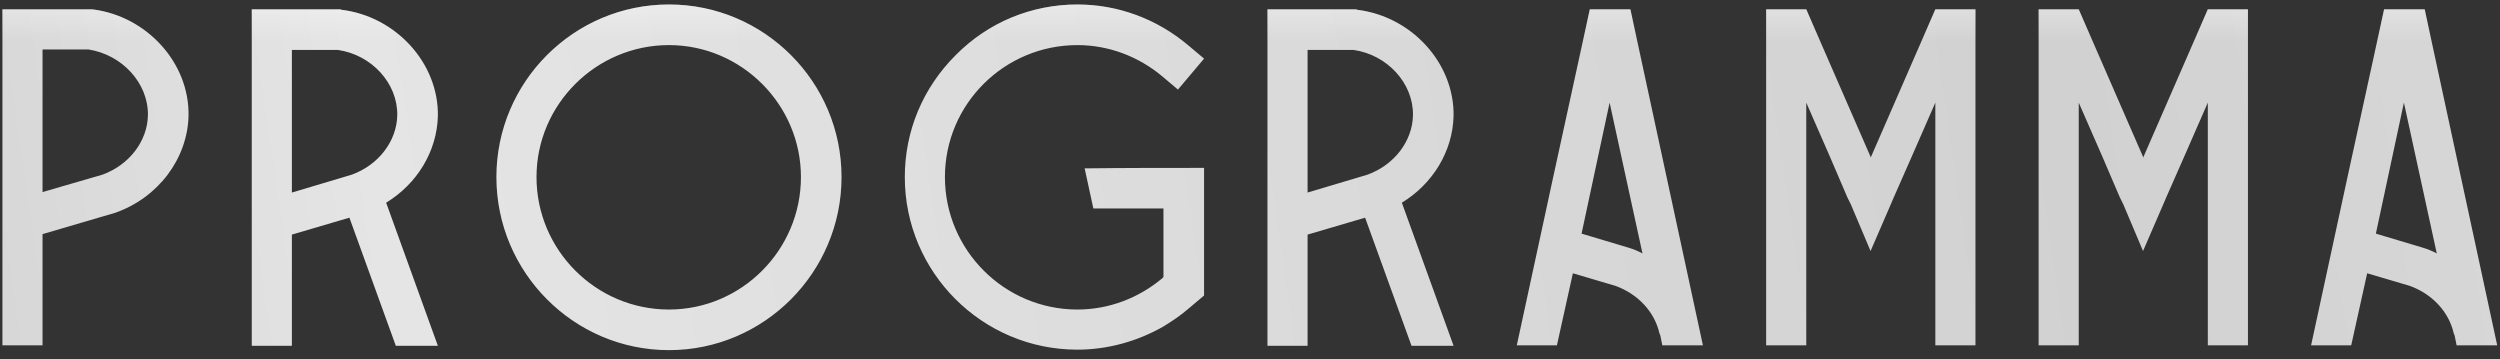 <?xml version="1.0" encoding="UTF-8"?> <svg xmlns="http://www.w3.org/2000/svg" width="181" height="26" viewBox="0 0 181 26" fill="none"><rect x="0" y="0" width="181" height="26" fill="#333333" stroke="none"/><path d="M6.685 0.675C10.64 1.165 13.72 4.56 13.65 8.375C13.58 11.49 11.445 14.325 8.33 15.41L3.08 16.95V25H0.175V0.675H6.58H6.685ZM7.42 12.645C9.345 11.945 10.675 10.23 10.71 8.34C10.745 6.03 8.855 3.965 6.405 3.58H3.08V13.905L7.42 12.645ZM18.227 0.675H24.632L24.737 0.71C28.692 1.2 31.772 4.595 31.702 8.41C31.632 10.965 30.197 13.31 27.957 14.675L31.702 25.035H28.657L25.297 15.76L21.132 16.985V25.035H18.227V0.675ZM21.132 3.615V13.94L25.472 12.645C27.397 11.945 28.727 10.23 28.762 8.34C28.797 6.03 26.907 3.965 24.457 3.615H21.132ZM60.928 12.82C60.928 19.715 55.328 25.35 48.433 25.35C41.538 25.35 35.938 19.715 35.938 12.82C35.938 5.925 41.538 0.325 48.433 0.325C55.328 0.325 60.928 5.925 60.928 12.82ZM57.988 12.82C57.988 7.57 53.683 3.265 48.433 3.265C43.148 3.265 38.843 7.57 38.843 12.82C38.843 18.105 43.148 22.41 48.433 22.41C53.683 22.41 57.988 18.105 57.988 12.82ZM78.528 12.19C81.398 12.155 84.269 12.155 87.174 12.155V21.395L86.053 22.34C85.493 22.83 84.864 23.25 84.234 23.635C82.344 24.72 80.174 25.315 78.004 25.315C71.109 25.315 65.508 19.715 65.508 12.82C65.508 9.495 66.803 6.38 69.183 4C71.528 1.62 74.678 0.325 78.004 0.325C80.944 0.325 83.778 1.375 86.053 3.3L87.174 4.245L85.284 6.485L84.163 5.54C82.413 4.07 80.243 3.265 78.004 3.265C72.719 3.265 68.413 7.535 68.413 12.82C68.413 18.105 72.719 22.41 78.004 22.41C80.243 22.41 82.413 21.605 84.163 20.135C84.198 20.1 84.198 20.065 84.234 20.065C84.234 18.385 84.234 16.74 84.234 15.095H79.159C78.948 14.115 78.739 13.135 78.528 12.19ZM91.764 0.675H98.169L98.274 0.71C102.229 1.2 105.309 4.595 105.239 8.41C105.169 10.965 103.734 13.31 101.494 14.675L105.239 25.035H102.194L98.834 15.76L94.669 16.985V25.035H91.764V0.675ZM94.669 3.615V13.94L99.009 12.645C100.934 11.945 102.264 10.23 102.299 8.34C102.334 6.03 100.444 3.965 97.994 3.615H94.669ZM118.041 0.675C119.791 8.795 121.541 16.915 123.291 25H120.351L120.211 24.3L120.141 24.125C119.791 22.585 118.601 21.29 116.956 20.695L113.876 19.785L112.721 25H109.816C111.566 16.915 113.316 8.795 115.101 0.675H118.041ZM117.901 17.93C118.251 18.035 118.601 18.175 118.916 18.35C118.111 14.71 117.341 11.07 116.536 7.43C115.871 10.58 115.171 13.765 114.506 16.915L117.901 17.93ZM140.119 0.675H143.024V25H140.119V7.43L138.404 11.35L137.109 14.29L136.899 14.78L135.429 18.175L133.994 14.78L133.749 14.29L132.489 11.35L130.774 7.43V25H127.869V0.675H130.774L135.429 11.35V11.42L135.464 11.35L140.119 0.675ZM159.846 0.675H162.751V25H159.846V7.43L158.131 11.35L156.836 14.29L156.626 14.78L155.156 18.175L153.721 14.78L153.476 14.29L152.216 11.35L150.501 7.43V25H147.596V0.675H150.501L155.156 11.35V11.42L155.191 11.35L159.846 0.675ZM175.548 0.675C177.298 8.795 179.048 16.915 180.798 25H177.858L177.718 24.3L177.648 24.125C177.298 22.585 176.108 21.29 174.463 20.695L171.383 19.785L170.228 25H167.323C169.073 16.915 170.823 8.795 172.608 0.675H175.548ZM175.408 17.93C175.758 18.035 176.108 18.175 176.423 18.35C175.618 14.71 174.848 11.07 174.043 7.43C173.378 10.58 172.678 13.765 172.013 16.915L175.408 17.93Z" fill="url(#paint0_linear_3680_3678)"></path><path d="M6.685 0.675C10.64 1.165 13.72 4.56 13.65 8.375C13.58 11.49 11.445 14.325 8.33 15.41L3.08 16.95V25H0.175V0.675H6.58H6.685ZM7.42 12.645C9.345 11.945 10.675 10.23 10.71 8.34C10.745 6.03 8.855 3.965 6.405 3.58H3.08V13.905L7.42 12.645ZM18.227 0.675H24.632L24.737 0.71C28.692 1.2 31.772 4.595 31.702 8.41C31.632 10.965 30.197 13.31 27.957 14.675L31.702 25.035H28.657L25.297 15.76L21.132 16.985V25.035H18.227V0.675ZM21.132 3.615V13.94L25.472 12.645C27.397 11.945 28.727 10.23 28.762 8.34C28.797 6.03 26.907 3.965 24.457 3.615H21.132ZM60.928 12.82C60.928 19.715 55.328 25.35 48.433 25.35C41.538 25.35 35.938 19.715 35.938 12.82C35.938 5.925 41.538 0.325 48.433 0.325C55.328 0.325 60.928 5.925 60.928 12.82ZM57.988 12.82C57.988 7.57 53.683 3.265 48.433 3.265C43.148 3.265 38.843 7.57 38.843 12.82C38.843 18.105 43.148 22.41 48.433 22.41C53.683 22.41 57.988 18.105 57.988 12.82ZM78.528 12.19C81.398 12.155 84.269 12.155 87.174 12.155V21.395L86.053 22.34C85.493 22.83 84.864 23.25 84.234 23.635C82.344 24.72 80.174 25.315 78.004 25.315C71.109 25.315 65.508 19.715 65.508 12.82C65.508 9.495 66.803 6.38 69.183 4C71.528 1.62 74.678 0.325 78.004 0.325C80.944 0.325 83.778 1.375 86.053 3.3L87.174 4.245L85.284 6.485L84.163 5.54C82.413 4.07 80.243 3.265 78.004 3.265C72.719 3.265 68.413 7.535 68.413 12.82C68.413 18.105 72.719 22.41 78.004 22.41C80.243 22.41 82.413 21.605 84.163 20.135C84.198 20.1 84.198 20.065 84.234 20.065C84.234 18.385 84.234 16.74 84.234 15.095H79.159C78.948 14.115 78.739 13.135 78.528 12.19ZM91.764 0.675H98.169L98.274 0.71C102.229 1.2 105.309 4.595 105.239 8.41C105.169 10.965 103.734 13.31 101.494 14.675L105.239 25.035H102.194L98.834 15.76L94.669 16.985V25.035H91.764V0.675ZM94.669 3.615V13.94L99.009 12.645C100.934 11.945 102.264 10.23 102.299 8.34C102.334 6.03 100.444 3.965 97.994 3.615H94.669ZM118.041 0.675C119.791 8.795 121.541 16.915 123.291 25H120.351L120.211 24.3L120.141 24.125C119.791 22.585 118.601 21.29 116.956 20.695L113.876 19.785L112.721 25H109.816C111.566 16.915 113.316 8.795 115.101 0.675H118.041ZM117.901 17.93C118.251 18.035 118.601 18.175 118.916 18.35C118.111 14.71 117.341 11.07 116.536 7.43C115.871 10.58 115.171 13.765 114.506 16.915L117.901 17.93ZM140.119 0.675H143.024V25H140.119V7.43L138.404 11.35L137.109 14.29L136.899 14.78L135.429 18.175L133.994 14.78L133.749 14.29L132.489 11.35L130.774 7.43V25H127.869V0.675H130.774L135.429 11.35V11.42L135.464 11.35L140.119 0.675ZM159.846 0.675H162.751V25H159.846V7.43L158.131 11.35L156.836 14.29L156.626 14.78L155.156 18.175L153.721 14.78L153.476 14.29L152.216 11.35L150.501 7.43V25H147.596V0.675H150.501L155.156 11.35V11.42L155.191 11.35L159.846 0.675ZM175.548 0.675C177.298 8.795 179.048 16.915 180.798 25H177.858L177.718 24.3L177.648 24.125C177.298 22.585 176.108 21.29 174.463 20.695L171.383 19.785L170.228 25H167.323C169.073 16.915 170.823 8.795 172.608 0.675H175.548ZM175.408 17.93C175.758 18.035 176.108 18.175 176.423 18.35C175.618 14.71 174.848 11.07 174.043 7.43C173.378 10.58 172.678 13.765 172.013 16.915L175.408 17.93Z" fill="url(#paint1_linear_3680_3678)" fill-opacity="0.6"></path><defs><linearGradient id="paint0_linear_3680_3678" x1="-76.528" y1="7.298" x2="242.873" y2="-38.775" gradientUnits="userSpaceOnUse"><stop stop-color="#B2B2B2"></stop><stop offset="0.315" stop-color="#E5E5E5"></stop><stop offset="0.695" stop-color="#D1D1D1"></stop><stop offset="1" stop-color="#E5E5E5"></stop></linearGradient><linearGradient id="paint1_linear_3680_3678" x1="90.5" y1="-2" x2="90.5" y2="31" gradientUnits="userSpaceOnUse"><stop stop-color="white"></stop><stop offset="0.151" stop-color="white" stop-opacity="0"></stop></linearGradient></defs></svg> 